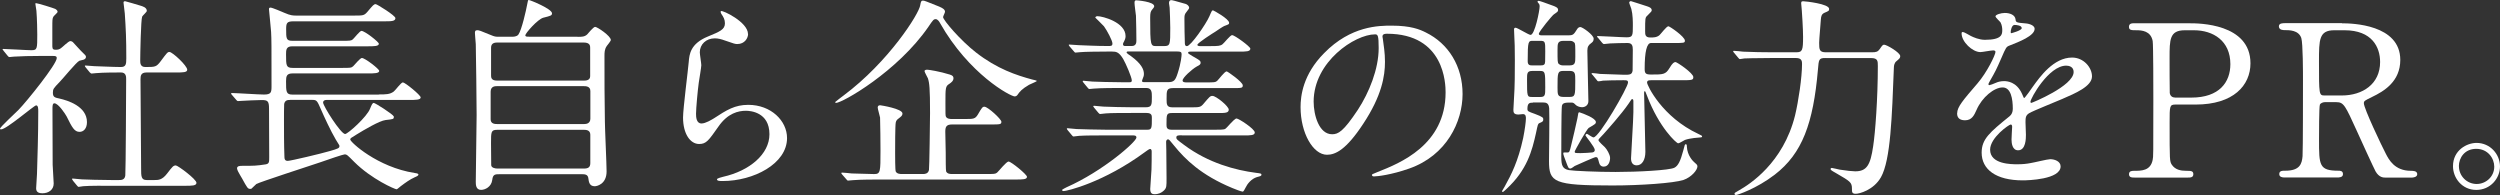 <svg viewBox="0 0 531.29 41.44" xmlns="http://www.w3.org/2000/svg"><rect x="0" y="0" width="531.29" height="41.44" fill="#333333" stroke="none"/><g fill="#fff"><path d="m.77 10.8c-.18-.22-.23-.27-.23-.31 0-.09.13-.09.18-.09.85 0 4.99.27 5.94.27 1.26 0 1.26-.31 1.26-3.33 0-.67-.04-3.33-.18-5.04 0-.23-.23-1.26-.23-1.53 0-.09.14-.09.18-.09.36 0 3.69 1.04 4.05 1.21.22.14.5.32.5.63 0 .18-.81.85-.9 1.03-.22.41-.22.63-.22 2.52v3.78c0 .63.27.72.72.72.41 0 .72-.05 1.08-.31.31-.18 1.62-1.53 2.02-1.53.27 0 .54.18.63.31.54.54 1.49 1.67 1.62 1.75.99.95 1.08 1.04 1.08 1.31 0 .31-.27.5-.5.58-.13.04-.76.18-.9.23-.63.27-3.51 3.82-4.19 4.5-1.3 1.35-1.44 1.49-1.44 2.29 0 .95.41 1.04 1.48 1.26 1.53.36 5.76 1.57 5.76 4.99 0 1.4-.76 2.07-1.57 2.07-1.08 0-1.58-.9-2.75-3.28-.27-.5-1.75-2.79-2.61-2.79-.4 0-.4.63-.4 1.17 0 1.71.04 10.03.04 11.88 0 .59.22 3.38.22 4 0 1.35-1.12 2.07-2.38 2.07-1.08 0-1.35-.45-1.35-1.08 0-.45.18-2.52.18-3.02.09-3.33.27-8.01.27-13.32 0-.5 0-1.26-.45-1.26s-6.28 5.1-7.45 5.1c-.09 0-.23 0-.23-.13 0-.36 3.33-3.38 3.92-4 1.8-1.84 8.14-9.72 8.14-11.02 0-.41-.31-.45-.72-.45h-3.15c-1.75 0-3.64.04-5.22.14-.13 0-.81.09-.94.09-.18 0-.27-.09-.41-.27l-.85-1.04zm14.71 27.54q-.18-.23-.18-.27c0-.09.09-.13.13-.13.27 0 1.67.18 1.98.18 1.3.04 3.64.14 6.16.14h1.75c.41 0 1.21 0 1.31-.99.09-.81.18-18.13.18-20.47 0-.45 0-1.4-1.08-1.4s-3.74 0-5.31.14c-.14 0-.77.09-.95.09-.13 0-.22-.09-.41-.27l-.85-1.03q-.18-.23-.18-.32c0-.09.09-.09.13-.09s1.67.14 1.89.14c.45 0 4.09.18 5.62.18 1.08 0 1.17-.58 1.17-1.84 0-4.14-.09-6.17-.32-9.54 0-.36-.27-1.94-.27-2.29 0-.23.09-.31.36-.31.13 0 2.92.85 3.24.94.41.13 1.35.36 1.35 1.12 0 .23-.9.99-.99 1.21-.27.63-.41 8.1-.41 9.31 0 .54 0 1.4 1.08 1.4 2.12 0 2.34 0 3.29-1.26 1.3-1.75 1.44-1.94 1.84-1.94.63 0 3.78 2.92 3.78 3.78 0 .58-.94.58-2.38.58h-6.25c-1.21 0-1.3.68-1.3 1.48 0 2.7.13 15.88.13 18.9 0 1.67 0 2.48 1.17 2.48h1.67c.81 0 1.62 0 2.66-1.35 1.21-1.57 1.35-1.75 1.89-1.75.41 0 4.37 2.92 4.37 3.69 0 .63-.95.63-2.43.63h-15.97c-1.08 0-4.09-.04-5.67.09-.13 0-.81.14-.95.14s-.22-.09-.4-.31l-.86-1.04z"/><path d="m80.5 20.07c1.48 0 2.38 0 3.19-.63.36-.27 1.53-1.93 1.93-1.93.45 0 3.78 2.7 3.78 3.19 0 .54-1.08.54-2.43.54h-17.59c-.4 0-.72.18-.72.54 0 .76 3.78 6.7 4.68 6.7.58 0 4.68-3.69 5.31-5.4.32-.77.5-1.21.77-1.21.31 0 4.05 2.38 4.27 2.88v.13c0 .45-.18.45-1.75.63-1.26.14-4.54 2.07-6.21 3.1-1.17.72-1.3.77-1.3 1.04 0 .54 5.8 5.89 13.68 7.11.67.09.81.18.81.36s-.31.36-.76.54c-1.08.49-1.94 1.12-2.97 1.89-.14.09-.77.68-.9.68-.36 0-5.35-2.16-9.04-5.85-1.39-1.4-1.53-1.57-2.02-1.57-.27 0-3.51 1.08-5.26 1.71-2.12.72-12.83 4.18-13.5 4.59-.18.13-.85.85-1.04.99-.09.04-.18.04-.27.04-.5 0-.63-.23-1.71-2.2-.13-.23-.76-1.26-.85-1.49-.09-.18-.23-.49-.23-.67 0-.54.67-.54 1.17-.54 2.38 0 2.92 0 4.91-.31.76-.13.76-.5.76-1.53 0-1.67-.04-8.82-.04-10.3 0-1.62-.27-1.84-1.58-1.84-1.04 0-3.46.13-4.36.18-.14 0-.54.04-.63.04-.18 0-.27-.09-.41-.27l-.9-1.04c-.18-.18-.18-.23-.18-.31 0-.04.04-.09.18-.09.9 0 5.71.32 6.79.32 1.53 0 1.62-.45 1.62-1.75 0-8.86 0-9.85-.09-11.56-.04-.76-.45-4.63-.45-4.81 0-.14 0-.36.32-.36.36 0 2.47.9 2.97 1.12 1.3.58 1.89.58 2.52.58h12.19c1.98 0 2.21 0 2.88-.76 1.26-1.48 1.4-1.67 1.8-1.67.27 0 4.19 2.43 4.19 2.97 0 .68-.9.68-2.39.68h-19.3c-1.39 0-1.53.4-1.53 1.66 0 1.98 0 2.48 1.31 2.48h10.39c1.89 0 2.11 0 2.47-.31.31-.27 1.48-1.8 1.84-1.8.67 0 3.69 2.34 3.69 2.74 0 .54-1.08.54-2.39.54h-16.02c-1.31 0-1.31.81-1.31 1.71 0 2.34 0 2.88 1.4 2.88h10.44c1.84 0 2.02 0 2.43-.36.27-.27 1.49-1.75 1.84-1.75.67 0 3.69 2.34 3.69 2.74 0 .54-1.08.54-2.34.54h-16.06c-1.26 0-1.4.58-1.4 1.67 0 2.2 0 2.83 1.35 2.83h18.36zm-18.85 1.17c-.45 0-1.08 0-1.26.85-.04.22-.04 2.74-.04 3.37 0 2.25 0 5.4.09 7.65 0 .63.04 1.08.72 1.08.58 0 7.25-1.58 8.86-2.07 1.89-.54 2.12-.63 2.12-1.12 0-.09-.09-.23-.76-1.31-1.12-1.89-2.48-4.86-3.15-6.39-.81-1.85-.9-2.07-1.8-2.07h-4.77z"/><path d="m122.75 7.83c.85 0 1.48 0 2.02-.5.23-.22 1.31-1.62 1.71-1.62.45 0 3.33 1.93 3.33 2.79 0 .23-.72 1.08-.85 1.26-.5.72-.5 1.4-.5 2.2 0 4.5 0 9.36.09 13.9 0 1.48.36 8.91.36 10.57 0 2.75-2.11 3.15-2.52 3.15-1.17 0-1.26-.99-1.35-1.66-.09-.9-.81-.9-1.44-.9h-17.37c-.99 0-1.49 0-1.62 1.22-.18 1.44-1.48 2.11-2.38 2.11-1.12 0-1.12-1.17-1.12-1.71 0-2.02.18-11.97.18-14.22 0-1.17-.13-14.35-.18-15.03-.09-1.31-.18-2.02-.18-2.39 0-.31.04-.58.5-.58.36 0 .63.09 2.79.99.94.4 1.12.4 1.84.4h2.61c.45 0 1.12 0 1.49-.45.72-.99 1.67-5.31 1.84-6.25.18-.99.22-1.12.36-1.12.27 0 4.95 1.89 4.95 2.83 0 .49-.27.54-1.84.94-1.21.31-3.83 3.33-3.83 3.73 0 .31.27.31.9.31h10.21zm-17.18 10.48c-.32 0-1.3 0-1.3 1.17v5.89c0 .99.99.99 1.35.99h18.58c1.08 0 1.26-.72 1.26-1.12v-5.9c0-1.03-.99-1.03-1.39-1.03h-18.49zm.09-9.27c-.9 0-1.3.36-1.3 1.12v5.85c0 .4 0 1.12 1.26 1.12h18.45c.36 0 1.35 0 1.35-.94v-6.03c0-.36 0-1.12-1.35-1.12h-18.4zm18.44 26.78c.9 0 1.35-.27 1.35-1.17v-5.98c0-.58-.27-1.08-1.26-1.08h-18.54c-1.3 0-1.3.45-1.3 2.83 0 .22.04 4.41.04 4.68.04.54.76.72 1.3.72h18.4z"/><path d="m158.98 7.2c0 .9-.72 2.16-2.29 2.16-.41 0-.63-.04-2.66-.76-.72-.27-1.44-.45-2.11-.45-1.84 0-3.2 1.26-3.2 2.97 0 .41.32 2.34.32 2.75s-.45 3.06-.54 3.69c-.23 1.67-.58 5.49-.58 6.61 0 .67.04 2.07 1.17 2.07.85 0 2.16-.81 2.61-1.08 2.75-1.8 4.46-2.88 7.33-2.88 4.82 0 8.23 3.38 8.23 7.06 0 5.49-7.15 9.13-13.68 9.13-.58 0-1.21 0-1.21-.36 0-.23.99-.45 1.3-.54 5.62-1.26 9.85-4.81 9.85-9.04 0-4.72-4.09-4.99-5-4.99-1.57 0-3.87.49-5.85 3.37-2.07 2.93-2.56 3.69-4.09 3.69-1.89 0-3.42-2.16-3.42-5.62 0-1.89 1.08-10.17 1.21-11.83.13-1.58.32-3.87 4.09-5.4 2.52-1.04 3.6-1.48 3.6-2.79 0-.85-.32-1.35-.77-2.02-.09-.18-.22-.45-.09-.58.32-.27 5.76 2.34 5.76 4.86z"/><path d="m197.32 5.67c-6.57 9.54-18.31 16.2-19.66 16.2-.09 0-.18-.09-.18-.18 0-.04 1.66-1.3 1.8-1.4 9.54-7.11 16.06-17.37 16.29-19.21.13-.85.27-.95.58-.95.36 0 .67.18 3.42 1.26.85.36 1.26.67 1.26 1.12 0 .18-.41.94-.41 1.12 0 .63 3.69 4.95 6.98 7.51 4.5 3.51 8.64 4.86 11.97 5.76.23.04.99.22.99.31s-1.39.67-1.67.81c-1.53.9-1.98 1.44-2.47 2.16-.09.14-.32.31-.58.31-.9 0-9.72-4.72-15.88-15.61-.13-.27-.5-.81-.9-.81-.45 0-.58.18-1.53 1.58zm7.7 19.62c1.85 0 2.21 0 2.79-.95.86-1.48.99-1.66 1.4-1.66.72 0 3.6 2.65 3.6 3.19 0 .58-.27.58-2.38.58h-8.1c-1.21 0-1.44.5-1.44 1.53 0 .72.09 3.82.09 4.46 0 1.35 0 3.78.09 4 .27.54.9.54 1.3.54h7.11c1.84 0 2.07 0 2.43-.31.41-.36 1.94-2.34 2.43-2.34.54 0 3.91 2.75 3.91 3.24 0 .58-.94.58-2.43.58h-28.93c-1.04 0-4.09 0-5.67.14-.18 0-.81.09-.99.09-.13 0-.22-.09-.36-.27l-.9-1.03c-.09-.09-.18-.23-.18-.31 0-.05.04-.09.18-.09.32 0 1.75.14 2.03.18 1.03.04 4.32.13 4.77.13 1.35 0 1.35-.49 1.35-4.99 0-1.17-.04-6.03-.09-7.02-.04-.31-.5-1.8-.5-2.12 0-.49.41-.49.54-.49.09 0 4.72.72 4.72 1.75 0 .45-.27.63-.85 1.08-.32.23-.5.45-.58.85-.13.63-.13 5.44-.13 6.48 0 .63 0 3.6.13 3.91.27.54.99.54 1.35.54h4.5c.41 0 1.04-.09 1.21-.85.09-.31.23-10.84.23-12.1 0-5.35-.14-6.39-.45-7.38-.09-.23-.72-1.31-.72-1.53 0-.27.36-.31.58-.31.31 0 2.65.36 4.81 1.04.58.18.76.4.76.77 0 .58-.5.94-.9 1.21-.81.5-.81.85-.81 4.09 0 2.34 0 2.56.09 2.83.23.54.99.54 1.31.54z"/><path d="m251.11 28.75c-.63 0-1.12 0-1.12.45 0 .41.18.5 1.62 1.58 5.22 3.91 11.07 5.4 15.25 5.94 1.08.14 1.22.14 1.22.41s-.23.31-.95.5c-1.21.36-2.07 1.48-2.43 2.25-.14.31-.45.85-.58.85-.36 0-1.75-.58-2.21-.76-6.66-2.75-10.04-6.12-12.38-9-1.03-1.26-1.08-1.35-1.3-1.35-.36 0-.41.4-.41.54 0 .18.04 1.53.04 1.8 0 .85.05 4.99.05 5.94 0 1.62 0 1.98-.45 2.48-.63.67-1.44.9-2.03.9-.54 0-.99-.13-.99-1.12 0-.09.22-3.46.27-4.14.04-1.17.04-2.61.04-3.78 0-.18 0-.58-.36-.58-.18 0-.9.54-1.08.67-8.73 6.43-16.56 8.28-17.28 8.28-.09 0-.32-.04-.32-.23 0-.13.9-.54.95-.58 7.74-3.42 14.85-9.67 14.85-10.57 0-.45-.45-.45-.76-.45h-5.94c-1.49 0-4.28 0-5.45.09-.13 0-1.03.14-1.21.14-.13 0-.22-.09-.4-.32l-.86-1.03q-.18-.23-.18-.27c0-.09.09-.14.13-.14.32 0 1.67.18 1.98.18 1.31.04 4.32.14 6.21.14h8.82c.94 0 .94-.41.94-2.52 0-.5-.04-1.04-1.12-1.04h-3.24c-1.67 0-4.41 0-5.4.09-.13 0-1.08.13-1.21.13-.18 0-.22-.09-.41-.27l-.9-1.08q-.18-.23-.18-.27c0-.09.09-.13.18-.13.27 0 1.67.18 1.98.18 1.26.05 4.14.14 6.17.14h2.83c1.3 0 1.3-.54 1.3-2.21 0-.94 0-1.89-1.17-1.89h-5.44c-1.08 0-4.14 0-5.71.13-.13 0-.81.09-.95.09s-.22-.09-.41-.32l-.85-1.03q-.18-.23-.18-.27c0-.09.09-.14.13-.14.27 0 1.67.18 1.98.18 1.31.04 3.65.14 6.17.14h1.67c.22 0 .5 0 .5-.36 0-.67-1.26-3.6-1.84-4.59-.9-1.48-1.49-1.57-2.34-1.57h-1.12c-1.8 0-4.82.04-5.67.13-.18 0-.81.09-.99.09-.13 0-.22-.09-.36-.27l-.9-1.04q-.18-.23-.18-.31c0-.09.09-.09.14-.09.31 0 1.67.13 1.98.13 1.3.04 3.64.18 6.21.18.67 0 .95 0 .95-.54 0-.63-1.17-2.79-1.8-3.65-.27-.31-1.84-1.84-1.84-1.84 0-.14.18-.31.45-.31 1.12 0 5.98 1.3 5.98 4.23 0 .27-.04.58-.31 1.12-.23.36-.23.45-.23.63 0 .36.36.36.5.36h1.35c.99 0 .99-.81.99-1.21 0-.81-.04-4-.09-5.22-.04-.4-.31-2.29-.31-2.74 0-.54.18-.54.45-.54.09 0 3.74.27 3.74 1.26 0 .18-.27.54-.45.72-.31.36-.41.72-.41 1.71 0 6.03.09 6.03 1.35 6.03h1.62c1.3 0 1.3-.36 1.3-3.87 0-1.21-.09-3.46-.13-4.27-.04-.14-.14-.85-.14-.99 0-.36.14-.63.45-.63.27 0 .58.09 3.11.81.27.09.72.4.72.81 0 .18-.09.27-.5.81-.5.58-.5.85-.5 1.58 0 2.56.04 2.79.09 5.08 0 .32.04.68.45.68.81 0 4.05-4.68 4.77-6.34.5-1.17.54-1.26.77-1.26.09 0 3.42 1.8 3.42 2.66 0 .31-.09.31-1.04.67-.09 0-1.62.99-1.84 1.17-.45.27-3.87 2.43-3.87 2.83 0 .23.36.27.54.27h2.21c1.71 0 2.16-.04 2.61-.41.32-.22 1.62-1.93 2.03-1.93.5 0 3.87 2.43 3.87 2.88 0 .63-.9.63-2.43.63h-10.3c-.18 0-.5 0-.5.23 0 .18.09.22.99.76 1.49.85 1.67.95 1.67 1.4 0 .31-.18.45-.81.77-1.04.58-3.02 2.38-3.02 2.97 0 .41.54.41.86.41h4.05c1.84 0 2.07 0 2.43-.32.32-.27 1.58-2.02 2.03-2.02.18 0 3.42 2.25 3.42 2.97 0 .58-.23.58-2.29.58h-12.55c-1.35 0-1.35.54-1.35 2.29 0 1.17 0 1.8 1.26 1.8h3.73c1.98 0 2.21 0 2.83-.72 1.3-1.53 1.44-1.71 1.93-1.71.77 0 3.46 2.2 3.46 2.92s-.81.72-2.25.72h-9.86c-1.12 0-1.12.36-1.12 2.43 0 .54 0 1.12 1.08 1.12h9.13c1.08 0 1.84 0 2.21-.14.41-.18 1.93-2.25 2.47-2.25.45 0 3.87 2.21 3.87 2.97 0 .63-.9.63-2.38.63h-13.14zm-11.34-17.82c-.09 0-.36 0-.36.23 0 .13.76.67.94.76 2.16 1.58 2.75 2.79 2.75 3.78 0 .45-.09.58-.31 1.17-.04.09-.09.23-.09.36 0 .23.31.23.49.23h5c1.3 0 1.58-.36 2.07-1.85.76-2.29.85-3.87.85-4.09 0-.45-.18-.58-.95-.58h-10.39z"/><path d="m293.79 7.78c0 .13.09.31.09.5.18 1.44.45 2.88.45 4.86 0 3.01-.67 7.2-4.63 13.18-3.6 5.49-5.89 6.57-7.69 6.57-2.97 0-5.62-4.63-5.62-10.12 0-2.38.5-6.93 5-11.47 5.71-5.85 11.74-5.85 14.35-5.85 4.1 0 5.99.81 7.25 1.44 4.86 2.38 7.83 7.2 7.83 13.09s-3.38 13.05-11.34 15.84c-3.83 1.35-6.79 1.67-7.47 1.67-.18 0-.45-.04-.45-.31 0-.14.09-.18 1.21-.63 4.68-1.85 14.44-5.71 14.44-16.92 0-1.75-.18-12.46-12.46-12.46-.9 0-.95.36-.95.63zm-14.62 13.82c0 2.92 1.17 6.93 3.92 6.93 1.3 0 2.38-.54 5.49-5.22 2.38-3.65 4.41-8.64 4.41-13.09 0-2.7-.18-2.92-.77-2.92-4.27 0-13.05 5.8-13.05 14.31z"/><path d="m325.77 21.82c-.63 0-1.17 0-1.17 1.3 0 .54.18.58 1.57 1.08 1.8.67 1.8.85 1.8 1.17 0 .45-.14.5-.86.81-.27.13-.31.31-.67 2.02-.86 3.91-1.93 7.92-6.25 11.92-.09.09-.72.68-.81.68s-.18-.09-.18-.18c0-.04.5-.85.58-.99 1.44-2.61 2.83-5.31 3.92-10.3.36-1.8.58-3.51.58-4.14 0-.36 0-.94-.63-.94-.13 0-.81.09-.95.09-.99 0-1.08-.45-1.08-.99 0-.31.13-2.25.13-2.48.18-2.47.18-5.62.18-8.19 0-2.7-.04-3.51-.13-5.35 0-.13-.04-.94-.04-1.03 0-.14 0-.41.31-.41.41 0 2.79 1.53 3.2 1.53.9 0 1.93-5.17 1.93-6.07 0-.31-.09-.5-.22-.63-.18-.22-.23-.27-.23-.36 0-.04 0-.18.23-.18s1.21.36 3.29 1.12c.36.18.85.32.85.81 0 .36-.13.41-.9.95-.27.13-3.19 3.64-3.19 4.14 0 .31.41.31.63.31h5.67c.99 0 1.12-.18 1.8-1.26.22-.41.54-.5.72-.5.45 0 2.83 1.67 2.83 2.47 0 .54-.22.72-.58.99-.5.36-.76.72-.76 1.57 0 1.71.22 9.58.22 10.71 0 .9-.72 1.3-1.35 1.3s-1.17-.31-1.35-.5c-.36-.36-.5-.49-.9-.49-1.21 0-1.89 0-2.03.72-.13.77-.13 9.72-.13 10.84 0 1.8.27 2.52 1.58 2.79.99.18 6.07.4 9.94.4 4.72 0 11.47-.36 12.51-.9.81-.41 1.3-1.44 1.89-3.65.32-1.21.32-1.35.54-1.35.18 0 .23.18.23.54.09 1.85 1.26 3.06 1.75 3.46.4.31.49.5.49.72 0 .77-1.26 2.29-2.97 2.88-2.07.67-9.09 1.17-15.07 1.17-12.55 0-13.5-.67-13.5-5.22 0-1.75.13-9.58.04-11.16-.09-1.12-.63-1.26-1.31-1.26h-2.16zm1.58-1.21c1.04 0 1.04-.45 1.04-2.02 0-3.15 0-3.51-1.04-3.51h-1.75c-1.08 0-1.08.54-1.08 1.8 0 3.65 0 3.73 1.08 3.73zm0-6.71c.36 0 .63 0 .86-.23.18-.22.18-.49.18-2.74 0-2.02 0-2.25-1.04-2.25h-1.57c-.99 0-1.12 0-1.12 4.32 0 .9.5.9 1.04.9h1.66zm4.95-5.22c-1.3 0-1.3.58-1.3 1.94 0 2.43 0 2.7.27 2.97.36.31.72.31 1.04.31h1.21c1.26 0 1.26-.58 1.26-1.89 0-2.48 0-2.75-.22-2.97-.36-.36-.72-.36-1.04-.36h-1.21zm0 6.39c-1.3 0-1.3.36-1.3 3.51 0 1.53 0 2.02 1.3 2.02h1.21c1.26 0 1.26-.31 1.26-3.46 0-1.57 0-2.07-1.26-2.07zm18.63 1.98c-.45 0-.9 0-.9.5 0 .58 3.19 7.33 10.93 10.93.67.31.76.36.76.54 0 .13-.13.18-.31.18-.5.04-2.16.14-3.33.54-.23.09-1.17.72-1.44.72-.36 0-4.05-3.33-6.61-10.08-.36-.9-.36-.99-.5-.99s-.13.27-.13.41c0 1.75.27 10.48.27 12.46 0 1.75-.72 2.88-1.84 2.88-.72 0-1.21-.45-1.21-1.48 0-.68.5-8.23.5-9.81v-2.39c0-.09 0-.4-.27-.4-.13 0-.18.14-.76.99-1.44 2.12-4.54 5.58-5.31 6.44-.99 1.03-1.08 1.12-1.08 1.3 0 .27 1.12 1.26 1.35 1.48.41.41 1.12 1.58 1.12 2.29 0 .81-.36 1.85-1.35 1.85-.54 0-.86-.31-.99-.85-.27-1.04-.31-1.17-.72-1.17-.27 0-3.64 1.53-4.46 1.89-.13.09-.72.54-.9.54-.41 0-.45-.13-.86-1.21-.45-1.17-.67-1.75-.67-2.02 0-.09.04-.18.13-.18.09-.04.58 0 .72 0 .45 0 .5-.13.81-1.44.31-1.3 1.17-4.86 1.35-5.85.18-1.12.18-1.26.41-1.26.85.27 3.51 1.26 3.51 2.07 0 .36-.13.45-1.53 1.26-.4.27-2.97 4.81-2.97 5.04 0 .31.13.31 1.3.31.58 0 2.03-.09 2.43-.14.18-.04.54-.09.54-.54 0-.59-1.98-2.97-1.98-3.06 0-.18.13-.36.32-.36.09 0 1.12.76 1.39.76 1.21 0 7.33-10.66 7.33-11.65 0-.5-.27-.5-.99-.5-1.58 0-3.6.04-4.32.09-.14.05-.81.14-.95.14-.18 0-.27-.09-.41-.31l-.85-1.04c-.13-.09-.23-.23-.23-.27 0-.09.14-.13.18-.13.22 0 1.35.13 1.62.18.54 0 4.72.18 5.13.18 1.17 0 1.67 0 1.8-.9 0-.09.04-4.05.04-4.41 0-.85-.14-1.44-1.12-1.44-1.17 0-2.52.04-3.69.09-.18 0-1.08.13-1.3.13-.18 0-.22-.09-.41-.27l-.85-1.03c-.18-.14-.23-.23-.23-.31s.14-.09.18-.09c.85 0 5.13.27 6.12.27 1.31 0 1.31-.4 1.31-2.52 0-.77 0-2.29-.32-3.51-.04-.22-.45-1.12-.45-1.35 0-.14.14-.31.36-.31.13 0 2.75.9 3.38 1.08.4.14 1.04.32 1.04.85 0 .23-.09.31-.9 1.12-.5.45-.5.54-.5 3.33 0 .72 0 1.35 1.12 1.35.63 0 1.35 0 1.93-.5.27-.23 1.49-1.89 1.89-1.89.27 0 3.51 2.21 3.51 3.06 0 .5-.23.5-2.38.5h-4.82q-1.35 0-1.35 5.49c0 .99.22 1.21 1.39 1.21 2.52 0 3.06 0 3.87-1.35.67-1.12.99-1.3 1.3-1.3s3.78 2.34 3.78 3.19c0 .67-.27.67-2.83.67h-6.12z"/><path d="m387.92 12.33c-1.4 0-1.4.31-1.58 2.47-.99 11.43-3.33 17.82-9.18 22.32-3.92 3.01-7.96 4.32-8.23 4.32-.18 0-.32-.09-.32-.27s.09-.23 1.04-.77c2.07-1.17 9.31-5.71 11.83-15.88.72-3.01 1.48-8.05 1.48-10.93 0-.54-.04-1.26-1.26-1.26h-5.31c-3.92 0-5.22.09-5.67.09-.13.04-.81.14-.95.14-.18 0-.22-.14-.4-.32l-.86-1.03c-.18-.18-.18-.23-.18-.27 0-.09.04-.14.13-.14.32 0 1.71.14 1.98.18 2.21.09 4.05.13 6.17.13h5.13c1.3 0 1.44-.45 1.44-3.28 0-1.71-.23-5.13-.27-5.62 0-.23-.13-1.26-.13-1.49 0-.4.09-.45.45-.45.45 0 5.49.54 5.49 1.62 0 .41-.09.45-1.04.85-.54.27-.67.68-.72 1.4-.04.77-.36 4.23-.36 4.95 0 1.44.05 2.02 1.4 2.02h9.85c.81 0 1.21-.09 1.62-.67.54-.81.67-.94.94-.94.54 0 3.42 1.67 3.42 2.43 0 .41-.18.54-.81 1.08-.41.31-.54.9-.54 1.35-.41 10.35-.67 19.62-2.75 23.31-1.57 2.74-4.59 3.51-5.35 3.51-.81 0-.81-.36-.81-1.04 0-1.4-.32-1.57-3.42-3.37-1.04-.58-1.12-.68-1.12-.85 0-.14.13-.23.27-.23s1.4.31 1.67.36c1.44.23 2.75.36 3.29.36 2.47 0 3.24-1.35 3.82-5.35.45-2.88.99-10.21.99-17.01 0-1.08 0-1.71-1.44-1.71h-9.72z"/><path d="m415.93 24.07c0-1.35 1.26-2.79 4.32-6.35 2.02-2.34 3.82-6.07 3.82-6.7 0-.27-.31-.31-.5-.31-.45 0-2.29.36-2.7.36-1.71 0-4-2.2-4-3.96 0-.14 0-.31.27-.31s1.44.72 1.71.85c.54.27 1.75.81 2.97.81 3.69 0 3.69-1.21 3.69-2.11 0-.27-.04-.99-.36-1.58-.13-.22-1.08-1.03-1.08-1.3 0-.36 1.17-.72 1.98-.72 1.08 0 2.2.41 2.29 1.4.04.58.22.68 2.02.81.32 0 2.03.23 2.03 1.17 0 1.48-3.29 2.75-5.36 3.56-.67.27-.72.36-1.71 2.65-1.08 2.47-1.26 2.83-2.43 4.86-.22.4-.31.54-.31.72 0 .09.04.18.18.18s.99-.31 1.39-.5c.5-.23 1.08-.36 1.75-.36.58 0 2.66.09 3.83 2.74.32.77.36.85.45.85.13 0 1.62-2.07 1.84-2.43 1.49-2.07 4.41-6.17 8.33-6.17 2.47 0 4.23 2.12 4.23 4 0 2.12-3.55 3.6-6.34 4.81-1.12.5-6.21 2.52-7.02 3.02-.72.45-.77.94-.77 1.89 0 .4.09 2.29.09 2.7 0 .72 0 3.29-1.66 3.29-1.22 0-1.4-1.48-1.4-2.29 0-.45.13-2.61.13-2.65 0-.18 0-.54-.31-.54-.36 0-4.37 2.79-4.37 5.35 0 3.1 4.5 3.1 5.8 3.1 1.12 0 1.98-.09 2.88-.27.63-.09 3.51-.81 4.09-.81.95 0 2.21.45 2.21 1.53 0 2.79-6.97 2.97-8.05 2.97-5.71 0-8.73-2.34-8.73-5.89 0-2.88 1.71-4.32 5.94-7.74.45-.36.68-.9.68-1.58 0-2.02-.36-4.54-2.16-4.54s-4.37 2.07-5.54 4.77c-.5 1.12-.99 2.21-2.43 2.21-.85 0-1.71-.27-1.71-1.48zm11.47-17.01c.09 0 2.25-.58 2.25-1.08 0-.58-1.12-.68-1.53-.68-.63 0-.81 1.26-.81 1.44s0 .31.09.31zm4.1 14.58c0 .09.04.23.18.23s9-3.6 9-6.57c0-1.12-.99-1.35-1.58-1.35-3.73 0-7.6 6.98-7.6 7.69z"/><path d="m465.44 4.95c1.71 0 12.82 0 12.82 8.5 0 4.68-3.6 8.77-11.65 8.77h-4.32c-1.21 0-1.21.36-1.21 3.78 0 8.23 0 8.28.49 9.04.72 1.03 1.85 1.26 3.02 1.26.99 0 1.53 0 1.53.72s-.63.72-1.26.72h-11.11c-.67 0-1.3 0-1.3-.72s.67-.72 1.12-.72c1.53 0 3.46 0 3.91-2.34.14-.72.14-.77.14-12.73 0-2.12 0-11.74-.14-12.51-.4-2.16-2.34-2.29-3.42-2.29s-1.62 0-1.62-.72c0-.77.63-.77 1.3-.77h11.7zm.27 15.79c5.94 0 8.28-3.28 8.28-7.11 0-4.95-3.64-7.2-7.74-7.2h-1.94c-3.24 0-3.24 1.98-3.24 5.9 0 .63 0 7.02.04 7.42.09.68.58.99 1.17.99h3.42z"/><path d="m497.68 4.95c2.16 0 12.42.23 12.42 7.78 0 4.59-3.46 6.66-5.99 7.87-1.57.77-1.75.85-1.75 1.35 0 1.08 3.78 9.04 4.68 10.75.63 1.21 1.85 3.6 5.31 3.6.45 0 1.35 0 1.35.72 0 .63-.9.72-1.12.72h-5.62c-.45 0-1.35 0-2.11-1.31-.27-.45-3.46-7.42-3.96-8.55-2.48-5.44-2.79-6.17-4.37-6.17h-2.47c-.32 0-.9.18-1.04.54-.18.45-.18 6.39-.18 7.42 0 5.44 0 6.61 4.14 6.61.31 0 .95 0 .95.72s-.81.72-1.31.72h-11.11c-.45 0-1.12-.09-1.12-.72 0-.72.63-.72 1.26-.72 3.11 0 3.55-1.44 3.69-3.1.09-1.53.09-13.9.09-16.02 0-1.67 0-7.96-.36-9.09-.58-1.67-2.52-1.67-3.55-1.67-.27 0-1.21 0-1.21-.81 0-.67.81-.67 1.35-.67h12.06zm-1.62 1.48c-3.24 0-3.24 2.02-3.24 6.66 0 7.06 0 7.2 1.21 7.2h3.64c4.41 0 8.14-2.43 8.14-7.11 0-3.15-1.71-6.75-7.56-6.75h-2.21z"/><path d="m531.29 35.37c0 2.52-2.02 4.99-5.04 4.99s-4.95-2.52-4.95-5.04c0-3.42 2.97-4.95 5-4.95 2.92 0 4.99 2.43 4.99 5zm-8.73-.05c0 2.07 1.67 3.78 3.78 3.78 1.93 0 3.73-1.53 3.73-3.69 0-1.75-1.35-3.78-3.83-3.78s-3.69 1.93-3.69 3.69z"/></g></svg>